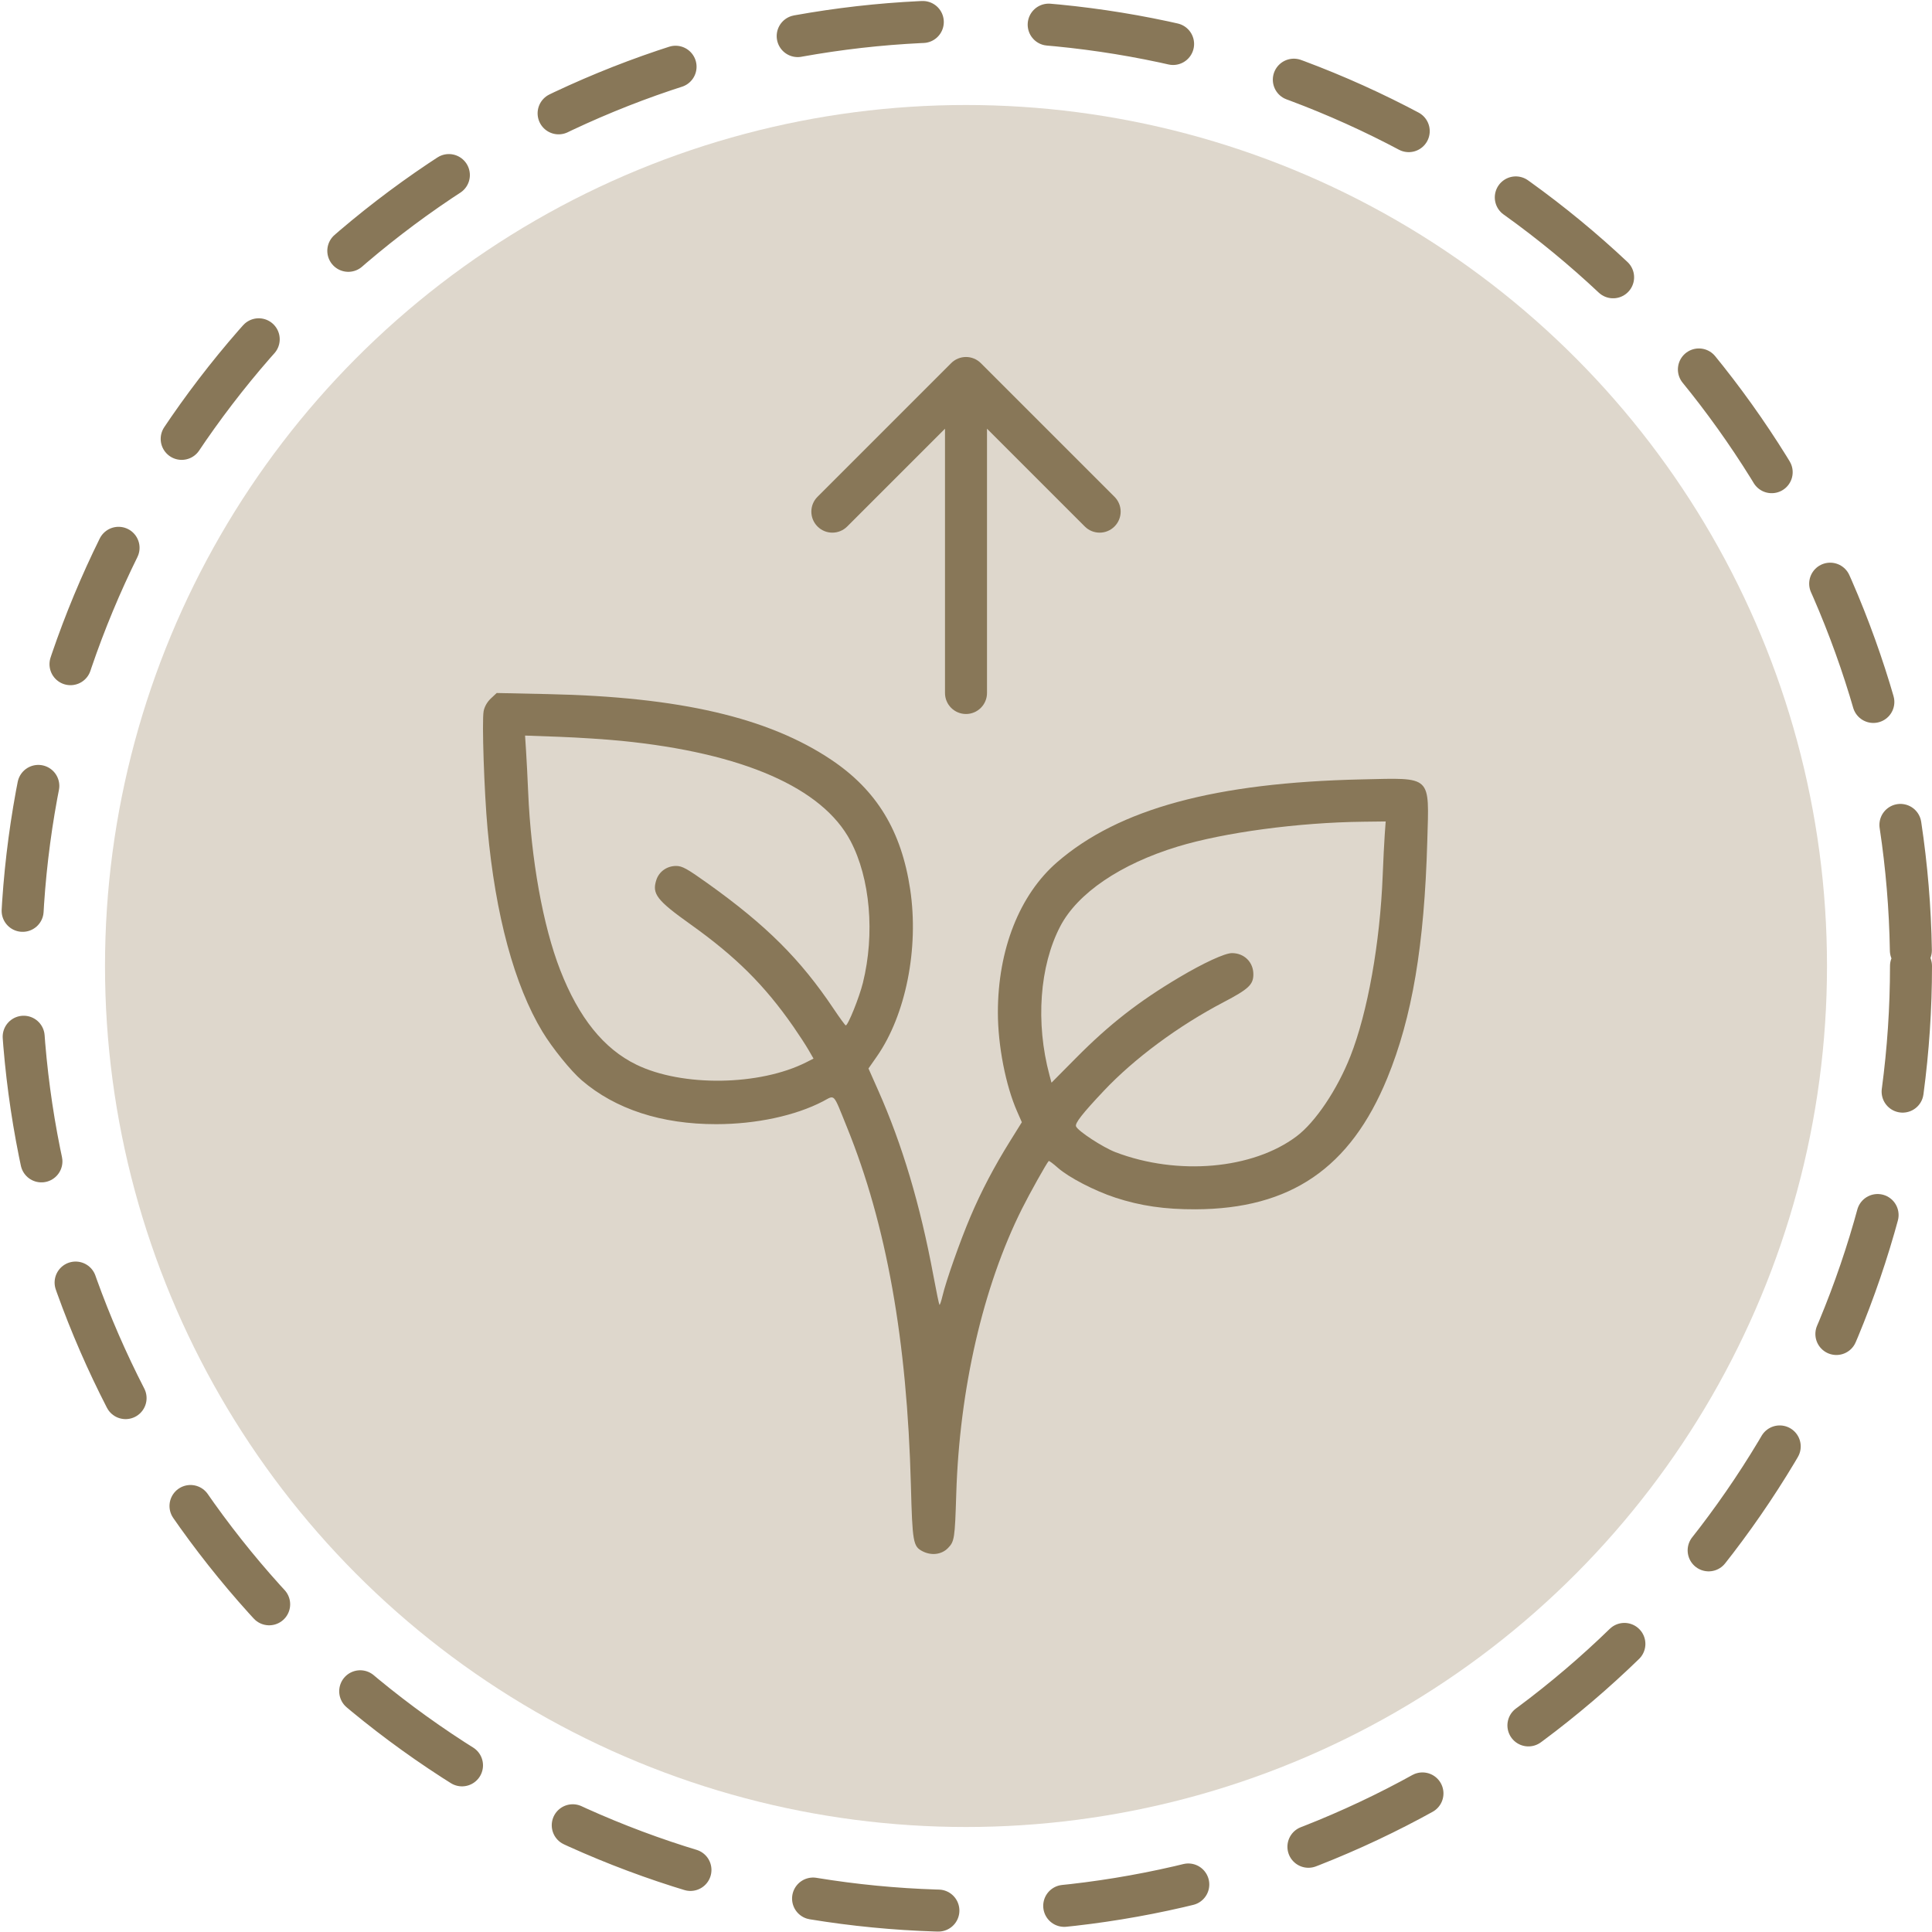 <?xml version="1.0" encoding="UTF-8"?> <svg xmlns="http://www.w3.org/2000/svg" width="92" height="92" viewBox="0 0 92 92" fill="none"> <circle cx="46" cy="46" r="41" fill="#DED7CC"></circle> <path fill-rule="evenodd" clip-rule="evenodd" d="M23.373 33.262C23.198 33.426 23.07 33.652 23.03 33.866C22.943 34.333 23.055 37.685 23.217 39.47C23.591 43.576 24.494 46.918 25.83 49.128C26.299 49.904 27.184 50.999 27.703 51.444C29.307 52.821 31.502 53.536 34.112 53.532C36.005 53.53 37.871 53.13 39.186 52.446C39.778 52.137 39.652 52.001 40.335 53.686C42.213 58.319 43.194 63.814 43.376 70.726C43.448 73.442 43.482 73.637 43.926 73.868C44.348 74.087 44.83 74.03 45.132 73.727C45.45 73.408 45.47 73.279 45.536 71.136C45.691 66.136 46.81 61.275 48.658 57.576C49.027 56.836 49.834 55.394 49.939 55.286C49.957 55.268 50.154 55.414 50.376 55.611C50.895 56.069 52.119 56.705 53.113 57.031C54.305 57.422 55.465 57.591 56.923 57.586C61.451 57.572 64.303 55.623 66.059 51.343C67.247 48.446 67.826 45.018 67.966 40.054C68.055 36.884 68.22 37.04 64.852 37.114C57.867 37.267 53.283 38.512 50.345 41.052C48.55 42.604 47.518 45.218 47.518 48.211C47.518 49.788 47.887 51.686 48.437 52.934L48.659 53.439L48.101 54.335C47.334 55.566 46.729 56.721 46.213 57.934C45.722 59.087 45.049 60.996 44.883 61.703C44.822 61.961 44.756 62.154 44.736 62.134C44.715 62.113 44.584 61.485 44.446 60.738C43.818 57.363 42.967 54.507 41.812 51.908L41.356 50.88L41.76 50.301C43.133 48.327 43.764 45.161 43.342 42.351C42.924 39.565 41.749 37.632 39.591 36.184C36.591 34.17 32.357 33.186 26.113 33.053L23.652 33L23.373 33.262ZM29.603 35.28C35.382 35.857 39.164 37.512 40.502 40.048C41.437 41.821 41.668 44.466 41.091 46.799C40.919 47.495 40.382 48.829 40.274 48.829C40.248 48.829 39.993 48.48 39.707 48.054C38.118 45.68 36.498 44.065 33.703 42.068C32.712 41.361 32.487 41.236 32.196 41.236C31.76 41.236 31.387 41.5 31.255 41.9C31.037 42.563 31.272 42.869 32.882 44.017C35.04 45.555 36.402 46.91 37.773 48.878C38.041 49.264 38.369 49.767 38.5 49.995L38.739 50.409L38.403 50.58C36.178 51.709 32.488 51.763 30.299 50.696C28.748 49.94 27.563 48.467 26.678 46.197C25.855 44.084 25.287 40.928 25.15 37.704C25.122 37.049 25.078 36.178 25.051 35.77L25.003 35.027L26.631 35.086C27.526 35.119 28.864 35.206 29.603 35.28ZM65.939 39.757C65.914 40.109 65.871 40.973 65.843 41.678C65.717 44.905 65.128 48.205 64.304 50.298C63.677 51.891 62.636 53.439 61.739 54.112C59.651 55.68 56.084 55.994 53.128 54.87C52.517 54.637 51.324 53.857 51.239 53.635C51.182 53.487 51.545 53.023 52.556 51.951C54.014 50.404 56.111 48.851 58.268 47.722C59.457 47.099 59.684 46.888 59.684 46.395C59.684 45.816 59.249 45.386 58.663 45.386C58.329 45.386 57.316 45.852 56.161 46.538C54.219 47.69 52.821 48.781 51.234 50.384L50.071 51.557L49.975 51.198C49.306 48.705 49.503 45.998 50.489 44.109C51.313 42.531 53.359 41.142 56.075 40.315C58.288 39.641 61.83 39.165 64.904 39.13L65.985 39.117L65.939 39.757Z" fill="#887758"></path> <circle cx="46" cy="46" r="45" stroke="#887758" stroke-width="2" stroke-linecap="round" stroke-linejoin="round" stroke-dasharray="6 6"></circle> <path d="M45 33C45 33.552 45.448 34 46 34C46.552 34 47 33.552 47 33L45 33ZM46.707 17.293C46.317 16.902 45.683 16.902 45.293 17.293L38.929 23.657C38.538 24.047 38.538 24.68 38.929 25.071C39.319 25.462 39.953 25.462 40.343 25.071L46 19.414L51.657 25.071C52.047 25.462 52.681 25.462 53.071 25.071C53.462 24.68 53.462 24.047 53.071 23.657L46.707 17.293ZM47 33L47 18L45 18L45 33L47 33Z" fill="#887758"></path> </svg> 